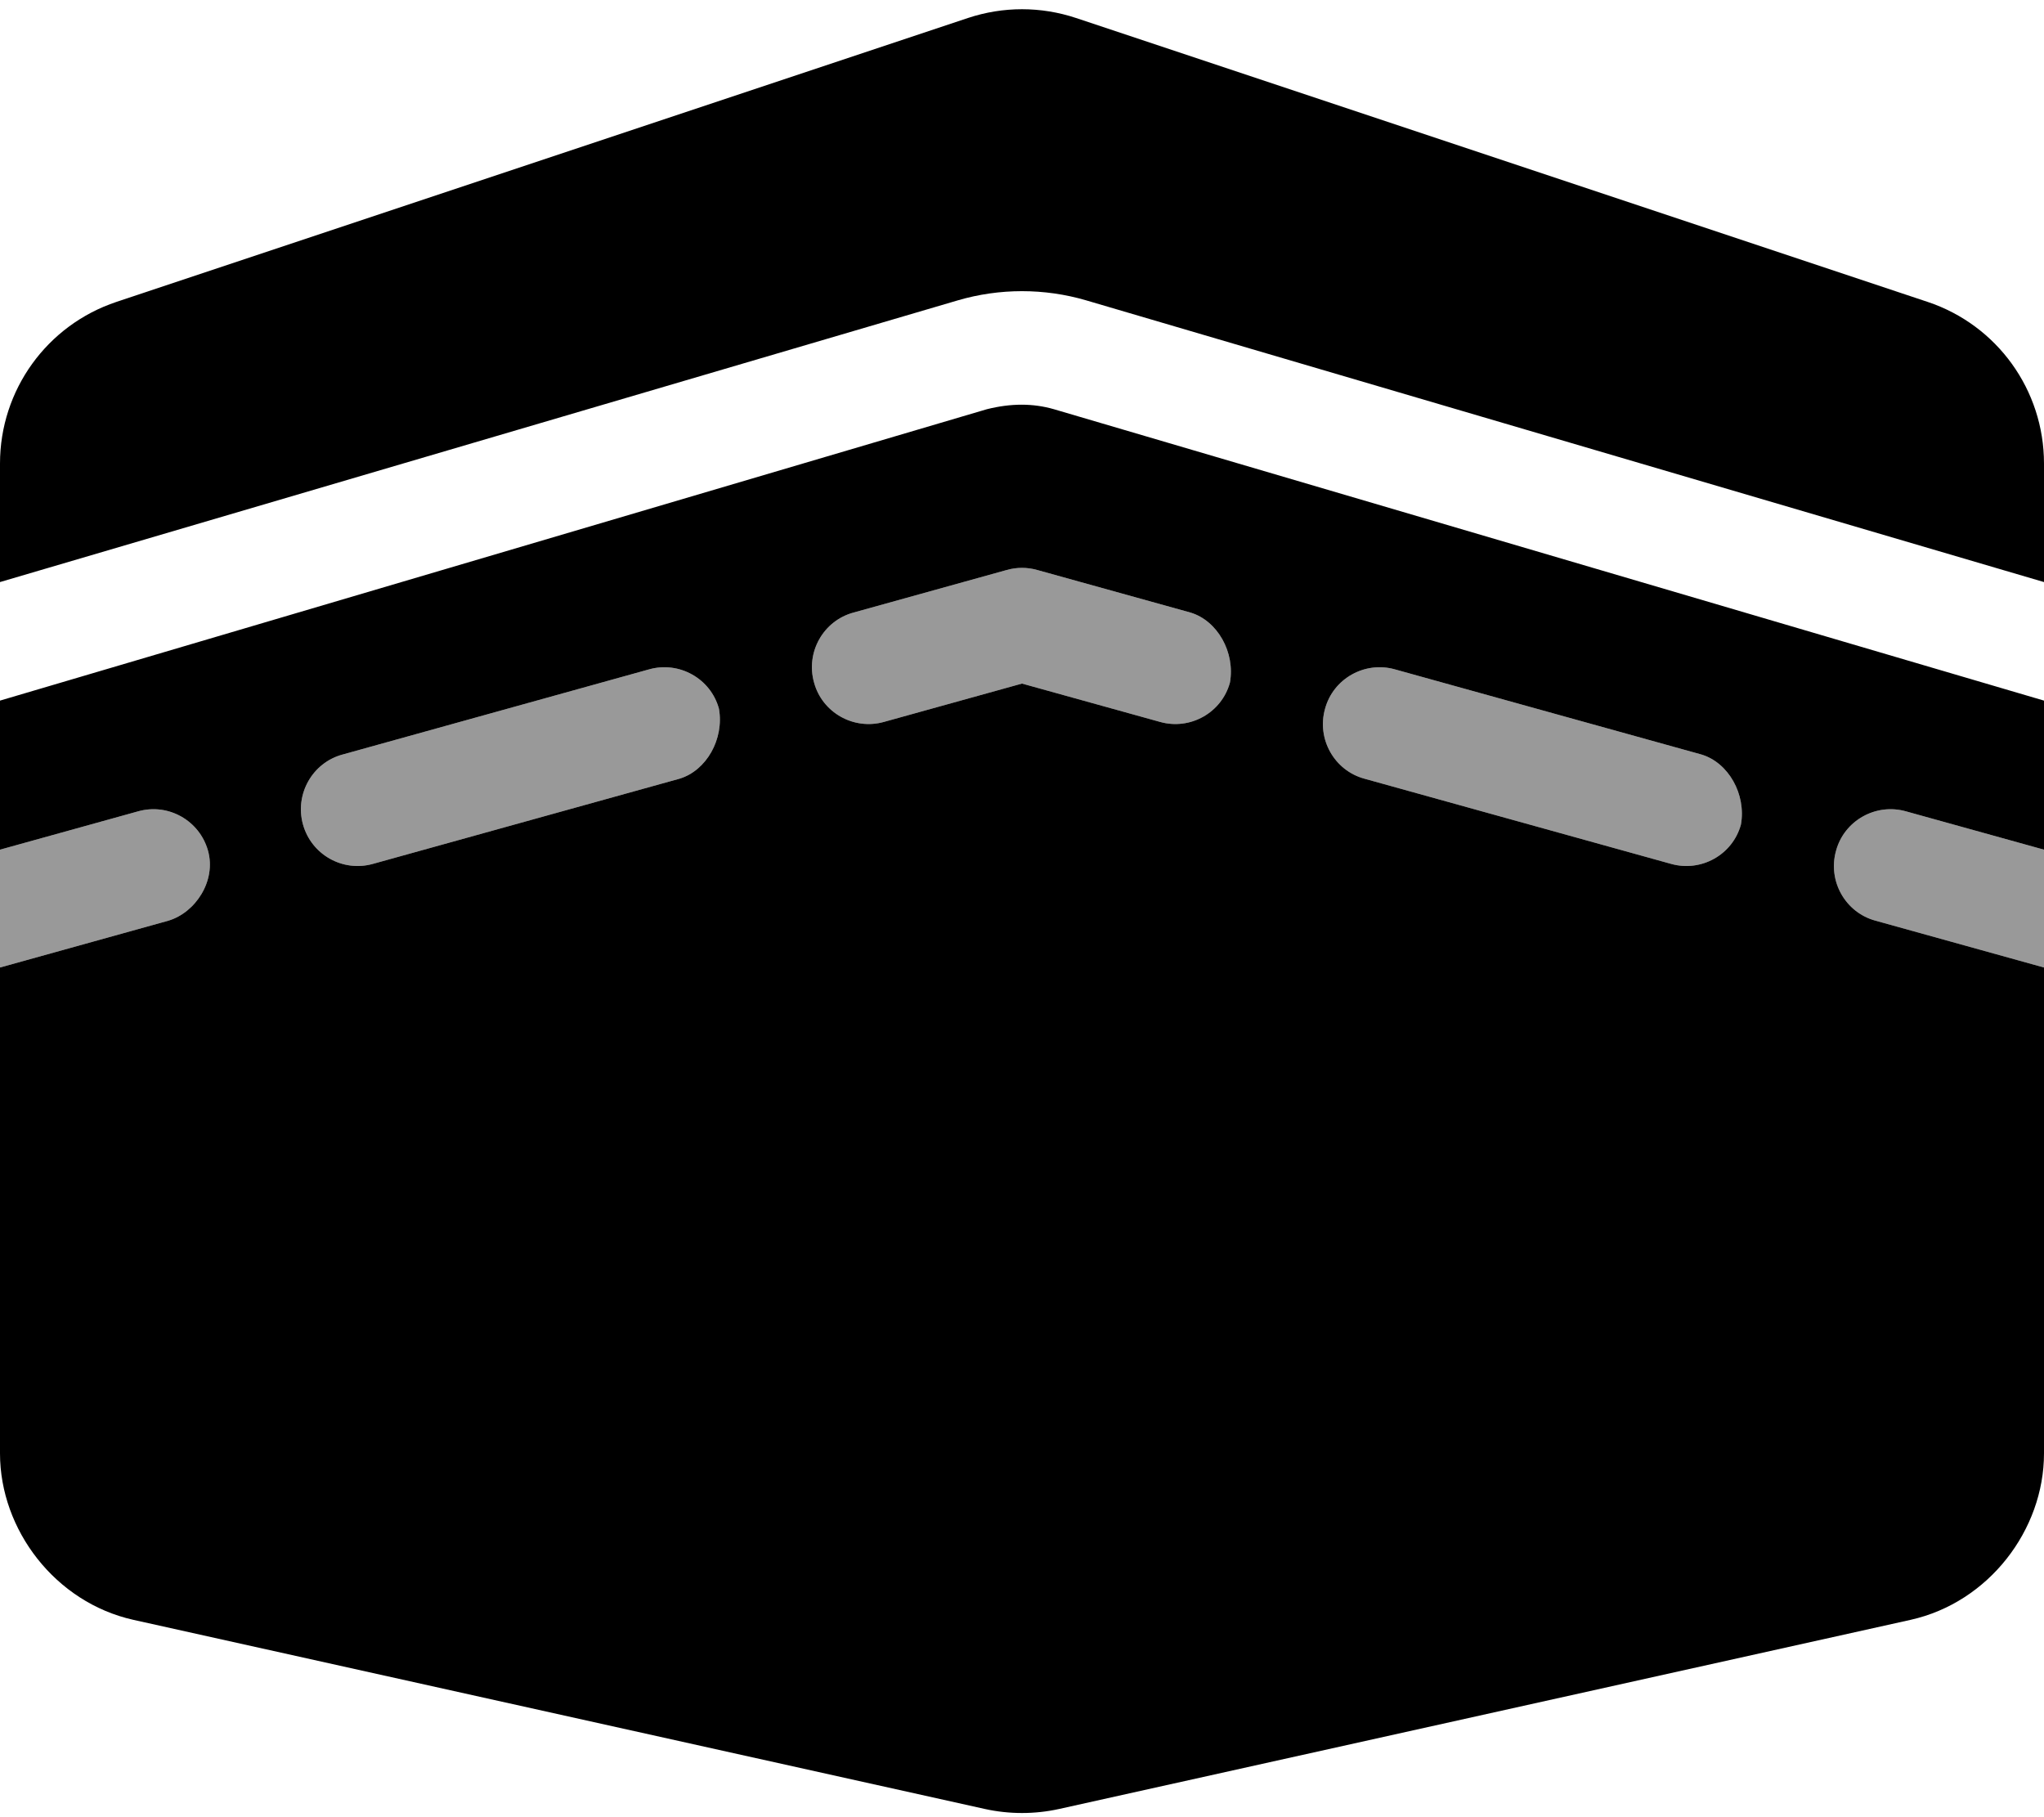 <svg xmlns="http://www.w3.org/2000/svg" viewBox="0 0 576 512"><!--! Font Awesome Pro 6.0.0-beta3 by @fontawesome - https://fontawesome.com License - https://fontawesome.com/license (Commercial License) Copyright 2021 Fonticons, Inc. --><defs><style>.fa-secondary{opacity:.4}</style></defs><path class="fa-primary" d="M0 239.4V197.4L278.1 115.3C284.9 113.6 291.1 113.6 297 115.3L576 197.4V239.4L537.1 228.6C528.6 226.2 519.7 231.2 517.4 239.7C515 248.2 520 257.1 528.5 259.4L576 272.6V409.5C576 431.1 560.4 451.5 538.4 456.4L298.4 509.7C291.6 511.2 284.4 511.2 277.6 509.7L37.59 456.4C15.63 451.5 0 431.1 0 409.5V272.6L47.48 259.4C55.1 257.1 60.98 248.2 58.62 239.7C56.25 231.2 47.43 226.2 38.92 228.6L0 239.4zM292.3 160.6C289.5 159.8 286.5 159.8 283.7 160.6L240.5 172.6C232 174.9 227 183.8 229.4 192.3C231.7 200.8 240.6 205.8 249.1 203.4L288 192.6L326.9 203.4C335.4 205.8 344.3 200.8 346.6 192.3C348.1 183.8 343.1 174.9 335.5 172.6L292.3 160.6zM191.5 219.4C199.1 217.1 204.1 208.2 202.6 199.7C200.3 191.2 191.4 186.2 182.9 188.6L96.52 212.6C88 214.9 83.02 223.8 85.38 232.3C87.75 240.8 96.57 245.8 105.1 243.4L191.5 219.4zM393.1 188.6C384.6 186.2 375.7 191.2 373.4 199.7C371 208.2 376 217.1 384.5 219.4L470.9 243.4C479.4 245.8 488.3 240.8 490.6 232.3C492.1 223.8 487.1 214.9 479.5 212.6L393.1 188.6zM269.9 84.63L0 164V130.6C0 109.9 13.22 91.59 32.82 85.06L272.8 5.061C282.7 1.777 293.3 1.777 303.2 5.061L543.2 85.06C562.8 91.59 576 109.9 576 130.6V164L306.1 84.63C294.3 81.17 281.7 81.17 269.9 84.63V84.63z"/><path class="fa-secondary" d="M576 239.4V272.6L528.5 259.4C520 257.1 515 248.2 517.4 239.7C519.7 231.2 528.6 226.2 537.1 228.6L576 239.4zM0 272.6V239.4L38.92 228.6C47.43 226.2 56.25 231.2 58.62 239.7C60.98 248.2 55.1 257.1 47.48 259.4L0 272.6zM335.5 172.6C343.1 174.9 348.1 183.8 346.6 192.3C344.3 200.8 335.4 205.8 326.9 203.4L288 192.6L249.1 203.4C240.6 205.8 231.7 200.8 229.4 192.3C227 183.8 232 174.9 240.5 172.6L283.7 160.6C286.5 159.8 289.5 159.8 292.3 160.6L335.5 172.6zM105.1 243.4C96.57 245.8 87.75 240.8 85.38 232.3C83.02 223.8 88 214.9 96.52 212.6L182.9 188.6C191.4 186.2 200.3 191.2 202.6 199.7C204.1 208.2 199.1 217.1 191.5 219.4L105.1 243.4zM479.5 212.6C487.1 214.9 492.1 223.8 490.6 232.3C488.3 240.8 479.4 245.8 470.9 243.4L384.5 219.4C376 217.1 371 208.2 373.4 199.7C375.7 191.2 384.6 186.2 393.1 188.6L479.5 212.6z"/></svg>